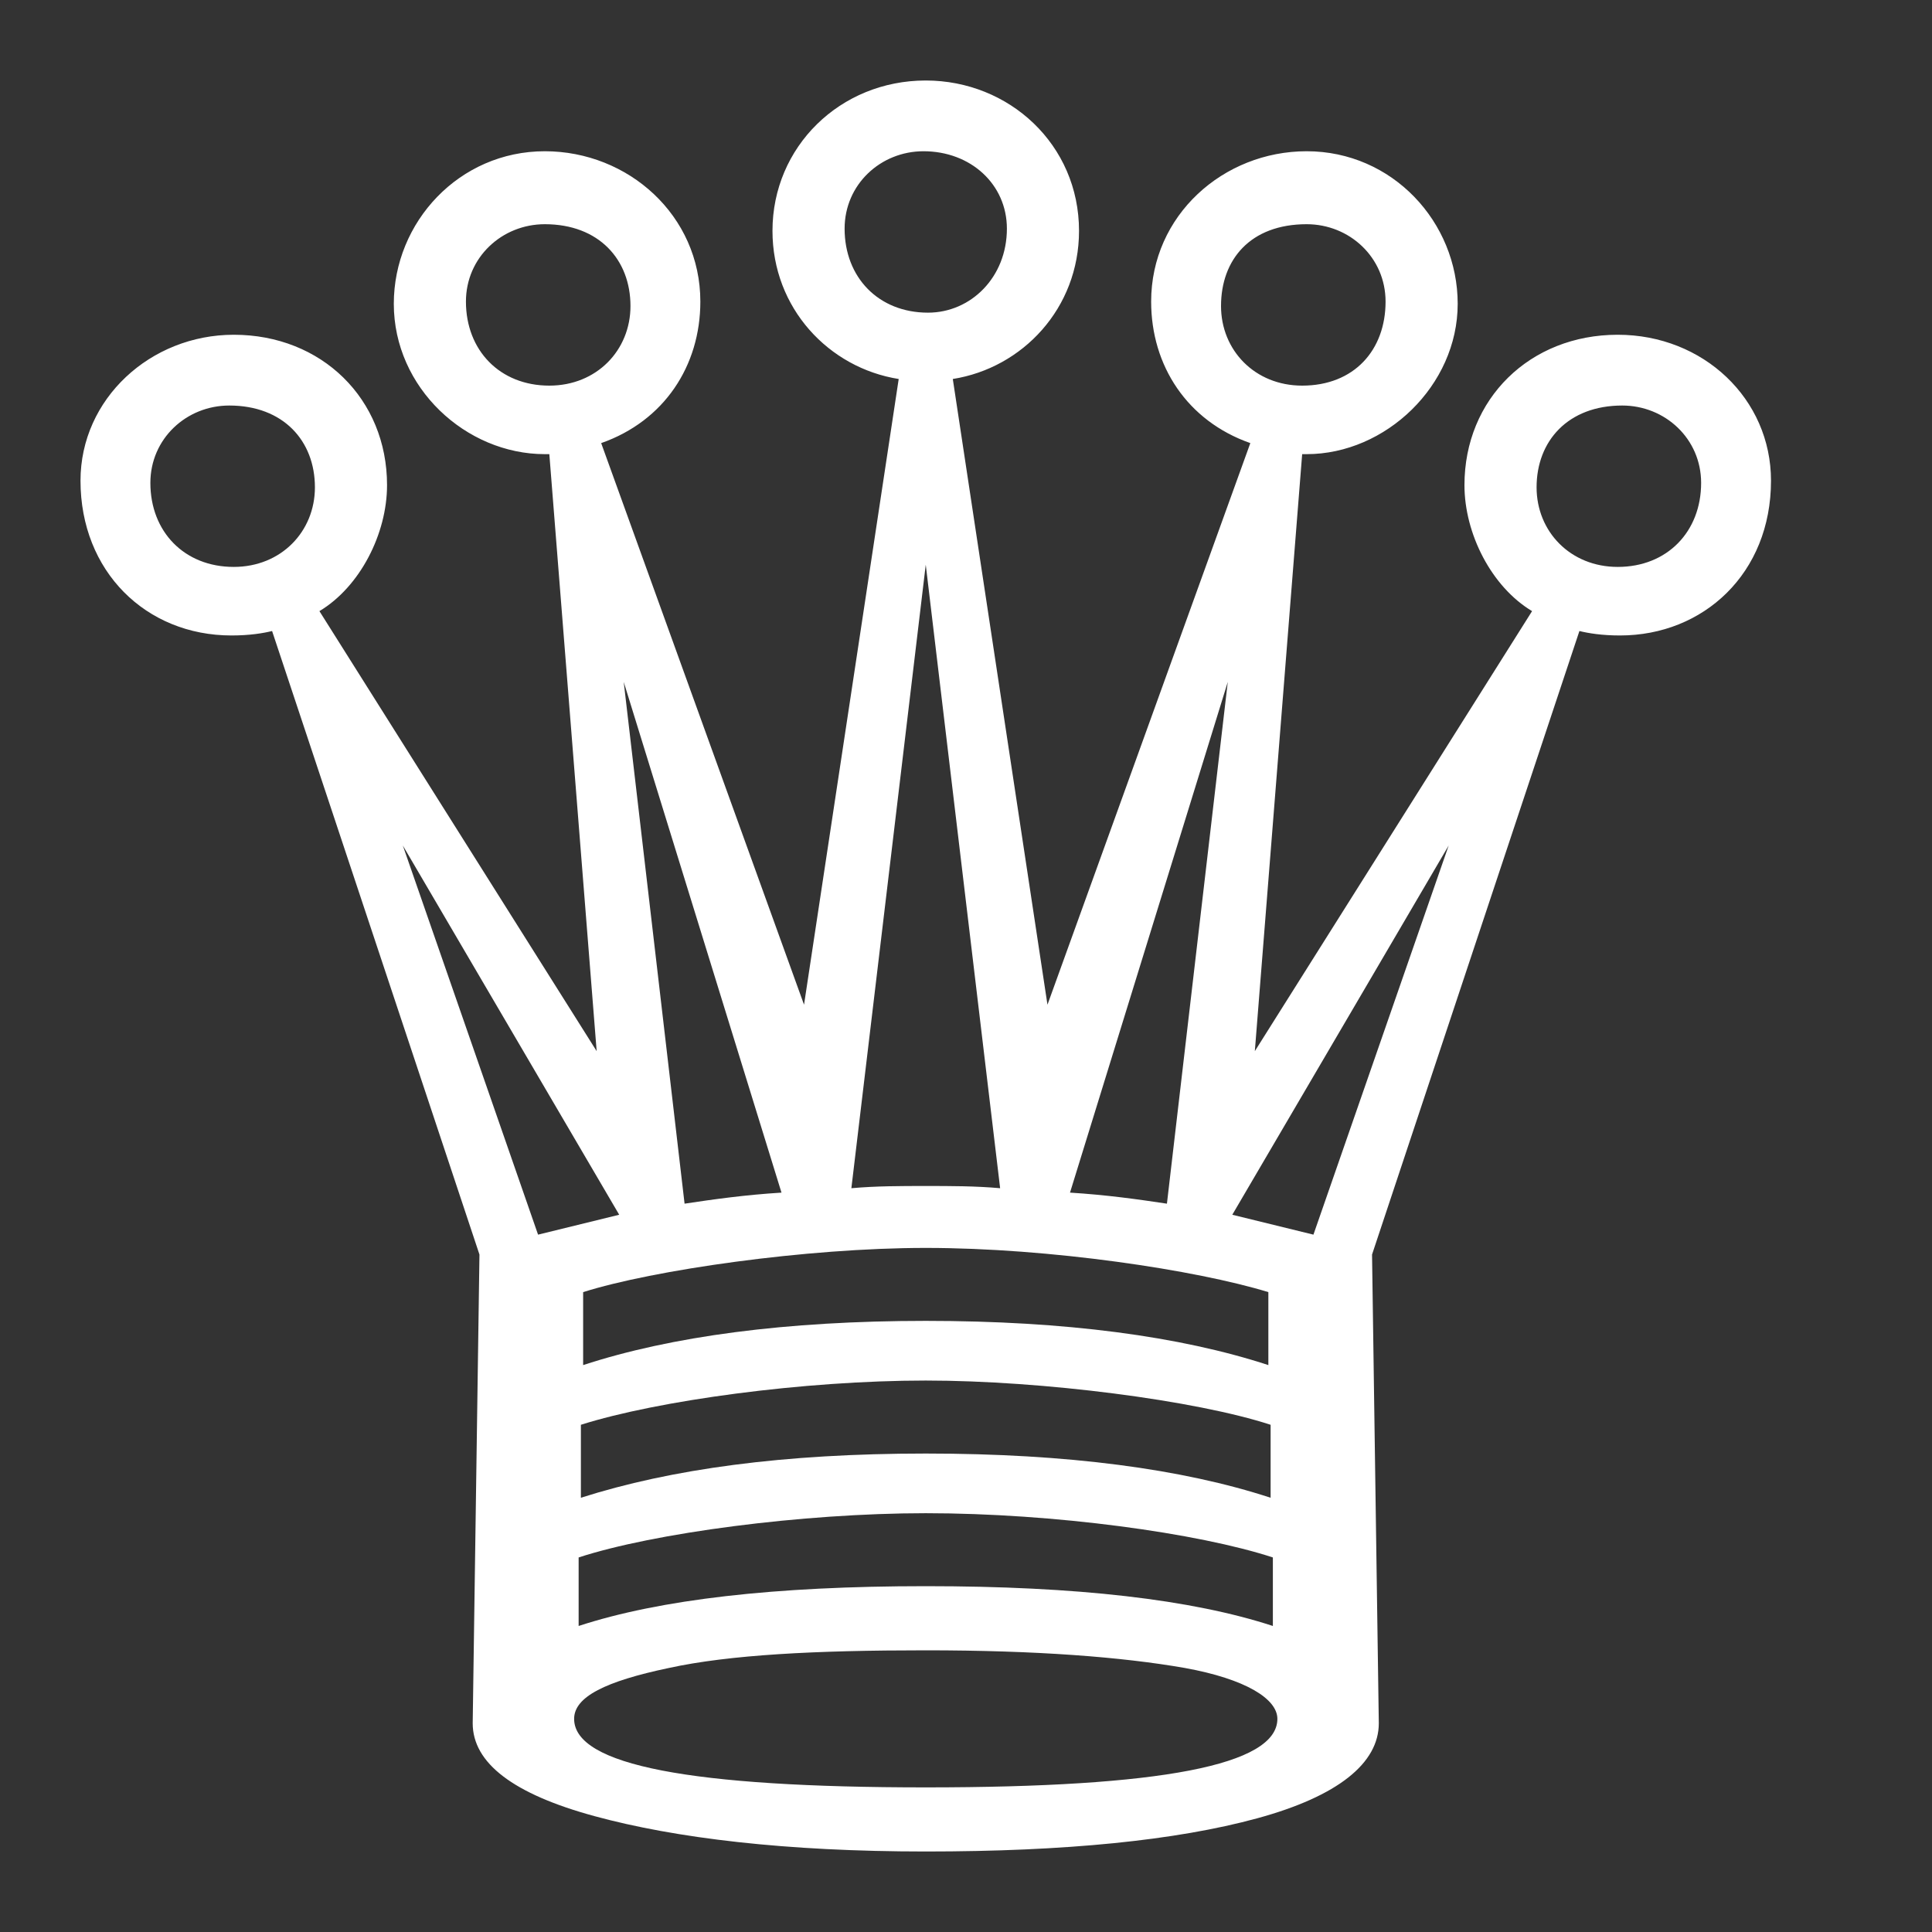 <svg width="60" height="60" viewBox="0 0 60 60" fill="none" xmlns="http://www.w3.org/2000/svg">
<rect x="0" y="0" width="60" height="60" fill="#333333" stroke="none"/>
<path d="M28.75 57.5C24.41 57.5 20.98 57.088 18.46 56.401C15.94 55.715 14.68 54.753 14.68 53.517L14.89 38.961L8.45 19.597C8.17 19.666 7.75 19.735 7.19 19.735C4.53 19.735 2.5 17.743 2.5 14.928C2.5 12.388 4.67 10.396 7.26 10.396C9.99 10.396 12.02 12.388 12.02 15.066C12.02 16.576 11.18 18.224 9.92 18.979L18.53 32.644L17.06 14.104H16.92C14.47 14.104 12.23 12.044 12.23 9.435C12.23 6.895 14.26 4.697 16.92 4.697C19.51 4.697 21.75 6.689 21.75 9.366C21.75 11.358 20.63 13.074 18.67 13.761L24.97 31.202L27.91 11.77C25.74 11.426 23.99 9.572 23.99 7.169C23.99 4.56 26.09 2.5 28.75 2.5C31.34 2.5 33.51 4.491 33.51 7.169C33.51 9.572 31.76 11.426 29.59 11.77L32.53 31.202L38.83 13.761C36.87 13.074 35.75 11.358 35.75 9.366C35.75 6.689 37.99 4.697 40.58 4.697C43.24 4.697 45.27 6.895 45.27 9.435C45.27 11.976 43.03 14.104 40.58 14.104H40.44L38.97 32.644L47.58 18.979C46.32 18.224 45.48 16.576 45.48 15.066C45.48 12.388 47.51 10.396 50.24 10.396C52.9 10.396 55 12.388 55 14.928C55 17.812 52.9 19.735 50.31 19.735C49.75 19.735 49.33 19.666 49.05 19.597L42.61 38.961L42.82 53.517C42.82 54.753 41.56 55.783 39.04 56.47C36.52 57.157 33.09 57.5 28.75 57.5ZM28.82 9.71C30.15 9.71 31.27 8.611 31.27 7.101C31.27 5.727 30.15 4.697 28.68 4.697C27.35 4.697 26.23 5.727 26.23 7.101C26.23 8.611 27.28 9.71 28.82 9.71ZM17.06 11.976C18.53 11.976 19.58 10.877 19.58 9.504C19.58 8.062 18.6 6.963 16.92 6.963C15.59 6.963 14.47 7.993 14.47 9.366C14.47 10.877 15.52 11.976 17.06 11.976ZM40.44 11.976C42.05 11.976 43.03 10.877 43.03 9.366C43.03 7.993 41.91 6.963 40.58 6.963C38.83 6.963 37.92 8.062 37.92 9.504C37.92 10.877 38.97 11.976 40.44 11.976ZM7.26 17.606C8.73 17.606 9.78 16.508 9.78 15.134C9.78 13.692 8.8 12.594 7.12 12.594C5.79 12.594 4.67 13.624 4.67 14.997C4.67 16.508 5.72 17.606 7.26 17.606ZM50.24 17.606C51.78 17.606 52.83 16.508 52.83 14.997C52.83 13.624 51.71 12.594 50.38 12.594C48.7 12.594 47.72 13.692 47.72 15.134C47.72 16.508 48.77 17.606 50.24 17.606ZM26.44 36.901C27.21 36.832 27.98 36.832 28.75 36.832C29.52 36.832 30.29 36.832 31.06 36.901L28.75 17.537L26.44 36.901ZM21.26 37.381C22.17 37.244 23.15 37.107 24.27 37.038L19.37 21.177L21.26 37.381ZM36.24 37.381L38.13 21.177L33.23 37.038C34.35 37.107 35.33 37.244 36.24 37.381ZM16.71 38.343L19.23 37.725L12.51 26.258L16.71 38.343ZM40.79 38.343L44.99 26.258L38.27 37.725L40.79 38.343ZM18.11 42.394C20.84 41.501 24.41 41.021 28.75 41.021C33.09 41.021 36.66 41.501 39.39 42.394V40.128C37.15 39.441 32.6 38.755 28.75 38.755C25.04 38.755 20.28 39.441 18.11 40.128V42.394ZM18.04 46.514C20.84 45.621 24.34 45.141 28.75 45.141C33.16 45.141 36.73 45.621 39.46 46.514V44.248C37.15 43.492 32.39 42.874 28.75 42.874C24.97 42.874 20.42 43.492 18.04 44.248V46.514ZM17.97 50.496C20.49 49.672 24.06 49.26 28.75 49.26C33.44 49.26 37.01 49.672 39.53 50.496V48.368C37.22 47.612 32.74 46.994 28.75 46.994C24.9 46.994 20.28 47.612 17.97 48.368V50.496ZM28.75 55.509C36.03 55.509 39.67 54.822 39.67 53.38C39.67 52.762 38.69 52.144 36.8 51.801C34.84 51.458 32.18 51.252 28.75 51.252C25.32 51.252 22.66 51.389 20.77 51.801C18.81 52.213 17.83 52.694 17.83 53.38C17.83 54.822 21.47 55.509 28.75 55.509Z" fill="white"/>
</svg>
